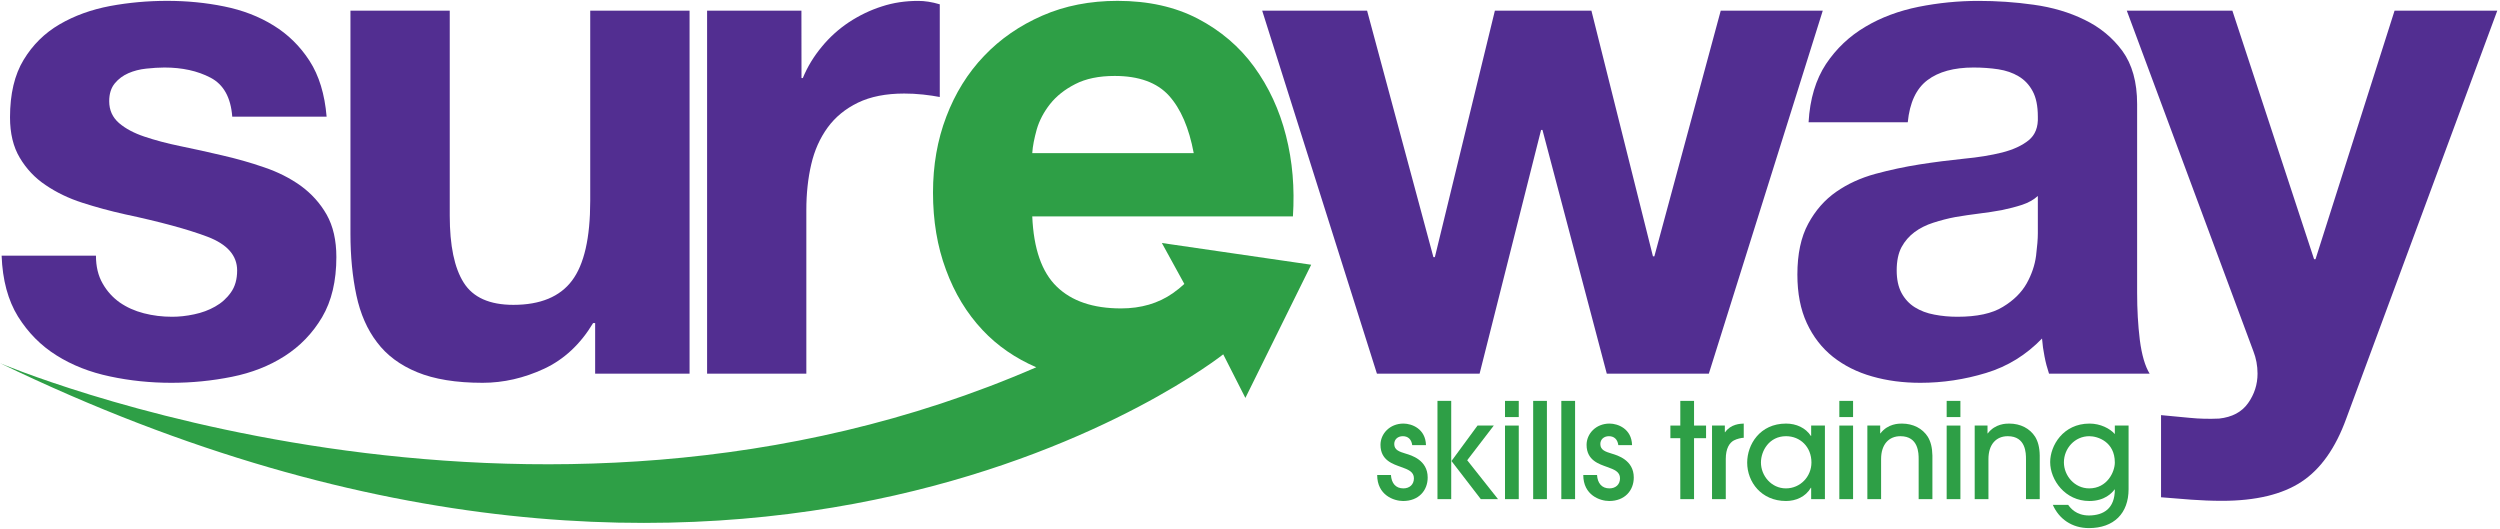 <svg width="850" height="180" viewBox="0 0 850 180" fill="none" xmlns="http://www.w3.org/2000/svg">
<g clip-path="url(#clip0_7_88)">
<path d="M352.503 43.956C353.377 40.97 354.894 38.085 357.018 35.382C359.174 32.67 362.017 30.405 365.585 28.593C369.157 26.744 373.635 25.821 379.005 25.821C387.247 25.821 393.387 28.07 397.433 32.508C401.465 36.97 404.276 43.493 405.869 52.07H350.967C351.108 49.682 351.659 47.008 352.503 43.956ZM395.034 82.619L402.673 96.537C401.532 97.615 400.23 98.673 398.74 99.711C393.83 103.139 387.961 104.862 381.155 104.862C371.647 104.862 364.362 102.378 359.298 97.45C354.195 92.513 351.435 84.561 350.967 73.57H439.595C440.214 64.022 439.469 54.868 437.23 46.108C435.013 37.355 431.381 29.565 426.402 22.708C421.446 15.881 415.04 10.43 407.287 6.368C399.523 2.318 390.41 0.293 379.957 0.293C370.6 0.293 362.084 1.95 354.41 5.307C346.728 8.654 340.11 13.216 334.573 19.03C329.032 24.831 324.752 31.735 321.738 39.671C318.701 47.621 317.221 56.221 317.221 65.485C317.221 75.008 318.665 83.773 321.633 91.727C324.554 99.676 328.695 106.513 334.085 112.238C339.136 117.616 345.224 121.79 352.336 124.871C179.587 199.89 0.03 123.484 0.03 123.484C256.517 247.41 415.899 120.471 415.899 120.471L423.43 135.296L445.805 90.008L395.034 82.619Z" fill="#2E9F46"/>
<path d="M34.89 96.375C36.38 99.013 38.322 101.138 40.686 102.824C43.076 104.484 45.79 105.712 48.904 106.513C52.013 107.315 55.194 107.7 58.537 107.7C60.913 107.7 63.391 107.438 66.005 106.876C68.641 106.327 71.005 105.45 73.134 104.24C75.258 103.063 77.076 101.452 78.482 99.461C79.925 97.463 80.628 94.949 80.628 91.963C80.628 86.852 77.263 83.049 70.531 80.486C63.796 77.947 54.402 75.398 42.38 72.838C37.437 71.733 32.651 70.433 27.995 68.935C23.324 67.436 19.143 65.409 15.523 62.935C11.868 60.51 8.931 57.358 6.727 53.644C4.499 49.923 3.405 45.318 3.405 39.907C3.405 31.946 4.941 25.43 8.035 20.343C11.118 15.243 15.201 11.216 20.256 8.278C25.346 5.307 31.031 3.269 37.401 2.052C43.712 0.878 50.195 0.292 56.866 0.292C63.516 0.292 69.984 0.915 76.228 2.192C82.481 3.455 88.076 5.604 92.995 8.653C97.896 11.667 101.99 15.656 105.229 20.667C108.488 25.704 110.406 32.032 111.05 39.672H78.966C78.482 33.156 76.02 28.732 71.598 26.419C67.166 24.093 61.932 22.956 55.907 22.956C54.033 22.956 51.939 23.095 49.748 23.33C47.519 23.558 45.493 24.084 43.664 24.881C41.846 25.669 40.291 26.82 39.045 28.321C37.776 29.856 37.129 31.87 37.129 34.407C37.129 37.444 38.249 39.907 40.477 41.846C42.675 43.732 45.565 45.269 49.123 46.459C52.694 47.66 56.767 48.758 61.37 49.698C65.974 50.647 70.645 51.669 75.41 52.795C80.285 53.909 85.117 55.261 89.783 56.883C94.438 58.447 98.605 60.559 102.249 63.16C105.889 65.824 108.837 69.07 111.05 72.947C113.269 76.886 114.363 81.698 114.363 87.401C114.363 95.524 112.758 102.338 109.52 107.838C106.266 113.326 102.016 117.715 96.792 121.063C91.563 124.416 85.575 126.764 78.842 128.115C72.114 129.467 65.256 130.155 58.298 130.155C51.143 130.155 44.185 129.44 37.401 127.989C30.558 126.55 24.511 124.175 19.21 120.829C13.878 117.503 9.525 113.063 6.113 107.615C2.724 102.11 0.847 95.2 0.552 86.938H32.625C32.625 90.612 33.376 93.738 34.89 96.375Z" fill="#522E91"/>
<path d="M234.453 127.042V3.616H200.677V68.333C200.677 80.888 198.615 89.925 194.48 95.411C190.377 100.876 183.727 103.651 174.546 103.651C166.468 103.651 160.829 101.137 157.668 96.113C154.496 91.113 152.914 83.511 152.914 73.334V3.616H119.153V79.536C119.153 87.15 119.841 94.139 121.184 100.437C122.523 106.725 124.866 112.063 128.198 116.391C131.505 120.803 136.067 124.176 141.854 126.551C147.638 128.94 155.069 130.154 164.068 130.154C171.208 130.154 178.175 128.542 184.997 125.376C191.794 122.202 197.345 117.014 201.651 109.853H202.349V127.042H234.453Z" fill="#522E91"/>
<path d="M240.411 3.616V127.043H274.155V71.435C274.155 65.858 274.702 60.67 275.817 55.896C276.915 51.133 278.785 46.959 281.399 43.358C284.003 39.792 287.444 36.97 291.722 34.897C296.007 32.832 301.234 31.804 307.432 31.804C309.483 31.804 311.619 31.907 313.826 32.144C316.05 32.393 317.961 32.67 319.524 32.981V1.469C316.836 0.666 314.399 0.306 312.186 0.306C307.901 0.306 303.772 0.889 299.813 2.192C295.855 3.455 292.121 5.267 288.637 7.555C285.153 9.881 282.065 12.653 279.384 15.927C276.681 19.183 274.53 22.707 272.957 26.544H272.51L272.484 3.616H240.411Z" fill="#522E91"/>
<path d="M581.004 127.042L619.744 3.616H585.052L562.481 87.15H562.002L541.078 3.616H508.261L487.853 87.425H487.358L464.808 3.616H429.143L468.153 127.042H503.063L523.967 44.183H524.44L546.307 127.042H581.004Z" fill="#522E91"/>
<path d="M782.52 163.795C789.014 159.517 794.097 152.34 797.727 142.317L849.079 3.617H814.155L787.274 88.135H786.79L759.003 3.617H723.107L766.143 119.403C767.074 121.777 767.563 124.324 767.563 127.041C767.563 130.691 766.491 134.041 764.351 137.064C762.195 140.104 758.925 141.831 754.499 142.317C751.165 142.469 747.823 142.401 744.517 142.066C741.184 141.752 737.923 141.443 734.753 141.144V169.069C738.219 169.366 741.694 169.634 745.098 169.895C748.494 170.131 751.931 170.283 755.421 170.283C766.992 170.283 776.022 168.095 782.52 163.795Z" fill="#522E91"/>
<path d="M692.867 79.314C692.867 81.209 692.659 83.772 692.264 86.938C691.852 90.114 690.789 93.286 689.066 96.375C687.317 99.461 684.635 102.137 680.973 104.337C677.337 106.589 672.184 107.7 665.512 107.7C662.826 107.7 660.236 107.464 657.702 106.975C655.148 106.513 652.948 105.663 651.05 104.484C649.139 103.298 647.619 101.647 646.509 99.586C645.406 97.512 644.875 94.949 644.875 91.949C644.875 88.777 645.406 86.15 646.509 84.047C647.619 81.997 649.104 80.3 650.906 78.947C652.723 77.584 654.888 76.498 657.326 75.721C659.789 74.923 662.278 74.273 664.82 73.798C667.532 73.347 670.22 72.937 672.902 72.61C675.594 72.286 678.157 71.884 680.635 71.435C683.062 70.923 685.378 70.337 687.52 69.637C689.634 68.935 691.43 67.933 692.867 66.635V79.314ZM727.539 115.589C726.915 110.489 726.622 105.163 726.622 99.586V35.383C726.622 27.892 724.925 21.893 721.628 17.343C718.306 12.829 714.025 9.292 708.772 6.743C703.574 4.18 697.748 2.48 691.43 1.606C685.088 0.706 678.834 0.306 672.663 0.306C665.842 0.306 659.097 0.967 652.321 2.317C645.613 3.68 639.551 5.917 634.168 9.133C628.789 12.318 624.352 16.506 620.842 21.755C617.373 27.032 615.364 33.606 614.915 41.581H648.639C649.286 34.909 651.514 30.13 655.32 27.257C659.097 24.392 664.351 22.957 671.001 22.957C674.006 22.957 676.803 23.167 679.428 23.558C682.042 23.967 684.349 24.755 686.323 25.943C688.315 27.12 689.91 28.794 691.071 30.946C692.264 33.107 692.867 36.018 692.867 39.672C693.023 43.209 691.977 45.844 689.784 47.66C687.545 49.483 684.531 50.872 680.745 51.847C676.928 52.795 672.585 53.509 667.658 53.97C662.753 54.474 657.752 55.109 652.697 55.897C647.619 56.697 642.588 57.772 637.611 59.121C632.61 60.487 628.186 62.521 624.32 65.21C620.4 67.933 617.243 71.535 614.791 76.073C612.328 80.61 611.109 86.375 611.109 93.375C611.109 99.752 612.175 105.226 614.318 109.853C616.462 114.489 619.421 118.301 623.227 121.34C627.023 124.324 631.44 126.55 636.543 127.989C641.599 129.44 647.047 130.155 652.948 130.155C660.524 130.155 667.981 129.027 675.277 126.801C682.566 124.592 688.888 120.692 694.29 115.089C694.445 117.164 694.732 119.19 695.137 121.192C695.518 123.215 696.028 125.127 696.664 127.041H730.872C729.305 124.475 728.201 120.692 727.539 115.589Z" fill="#522E91"/>
<path d="M480.155 151.336C479.879 149.3 478.671 148.307 476.963 148.307C475.251 148.307 474.042 149.388 474.042 150.97C474.042 153.051 475.839 153.585 477.905 154.224C479.838 154.808 485.411 156.388 485.411 162.351C485.411 166.771 482.359 170.339 477.052 170.339C473.901 170.339 468.241 168.351 468.241 161.49H472.917C473.094 164.288 474.531 166.05 477.141 166.05C479.254 166.05 480.734 164.742 480.734 162.619C480.734 160.405 478.807 159.642 476.375 158.779C473.678 157.79 469.365 156.565 469.365 151.24C469.365 147.537 472.465 144.016 477.188 144.016C480.014 144.016 484.691 145.78 484.832 151.336H480.155Z" fill="#2E9F46"/>
<path d="M507.885 144.692L498.851 156.483L509.328 169.708H503.479L493.501 156.749H493.414V169.708H488.738V136.301H493.414V156.749H493.501L502.355 144.692H507.885Z" fill="#2E9F46"/>
<path d="M516.378 169.707H511.701V144.692H516.378V169.707ZM516.378 141.804H511.701V136.301H516.378V141.804Z" fill="#2E9F46"/>
<path d="M525.949 169.707H521.278V136.301H525.949V169.707Z" fill="#2E9F46"/>
<path d="M535.527 169.707H530.85V136.301H535.527V169.707Z" fill="#2E9F46"/>
<path d="M550.228 151.336C549.951 149.3 548.742 148.307 547.03 148.307C545.323 148.307 544.114 149.388 544.114 150.97C544.114 153.051 545.906 153.585 547.972 154.224C549.905 154.808 555.483 156.388 555.483 162.351C555.483 166.771 552.426 170.339 547.125 170.339C543.973 170.339 538.313 168.351 538.313 161.49H542.989C543.168 164.288 544.603 166.05 547.212 166.05C549.321 166.05 550.805 164.742 550.805 162.619C550.805 160.405 548.874 159.642 546.447 158.779C543.75 157.79 539.437 156.565 539.437 151.24C539.437 147.537 542.537 144.016 547.255 144.016C550.087 144.016 554.764 145.78 554.899 151.336H550.228Z" fill="#2E9F46"/>
<path d="M575.974 169.707H571.303V148.981H567.933V144.692H571.303V136.301H575.974V144.692H580.062V148.981H575.974V169.707Z" fill="#2E9F46"/>
<path d="M582.088 169.707V144.692H586.447V146.952H586.54C588.513 144.153 591.711 144.064 592.872 144.016V148.844C592.153 148.844 590.628 149.164 589.504 149.75C588.018 150.561 586.764 152.46 586.764 156.027V169.707H582.088Z" fill="#2E9F46"/>
<path d="M607.255 148.307C601.506 148.307 598.722 153.318 598.722 157.247C598.722 161.761 602.267 166.05 607.214 166.05C612.115 166.05 615.89 162.033 615.89 157.247C615.89 151.922 612.063 148.307 607.255 148.307ZM615.795 169.707V165.825H615.706C613.911 168.896 610.625 170.339 607.255 170.339C598.85 170.339 594.044 163.879 594.044 157.288C594.044 151.199 598.314 144.016 607.255 144.016C610.724 144.016 613.911 145.459 615.706 148.216H615.795V144.692H620.472V169.707H615.795Z" fill="#2E9F46"/>
<path d="M630.044 169.707H625.373V144.692H630.044V169.707ZM630.044 141.804H625.373V136.301H630.044V141.804Z" fill="#2E9F46"/>
<path d="M652.343 169.707V156.116C652.343 154.175 652.343 148.307 646.14 148.307C642.23 148.307 639.573 151.064 639.573 156.075V169.707H634.902V144.692H639.266V147.36H639.345C641.864 144.016 645.645 144.016 646.63 144.016C650.499 144.016 653.644 145.686 655.441 148.489C656.43 150.112 656.968 152.1 657.018 154.898V169.707H652.343Z" fill="#2E9F46"/>
<path d="M666.537 169.707H661.866V144.692H666.537V169.707ZM666.537 141.804H661.866V136.301H666.537V141.804Z" fill="#2E9F46"/>
<path d="M688.836 169.707V156.116C688.836 154.175 688.836 148.307 682.635 148.307C678.725 148.307 676.072 151.064 676.072 156.075V169.707H671.397V144.692H675.755V147.36H675.844C678.364 144.016 682.134 144.016 683.128 144.016C686.998 144.016 690.139 145.686 691.941 148.489C692.925 150.112 693.466 152.1 693.509 154.898V169.707H688.836Z" fill="#2E9F46"/>
<path d="M710.364 148.307C705.422 148.307 701.73 152.459 701.73 157.204C701.73 161.713 705.335 166.05 710.323 166.05C716.432 166.05 719.041 160.448 719.041 157.247C719.041 150.204 713.239 148.307 710.364 148.307ZM723.718 166.316C723.718 174.541 718.724 179.552 710.23 179.552C704.428 179.552 700.028 176.392 697.959 171.647H703.174C703.891 172.645 705.823 175.262 710.276 175.262C715.218 175.215 719.041 172.913 719.041 166.412H718.952C718.093 167.582 715.625 170.339 710.364 170.339C702.142 170.339 697.059 163.205 697.059 157.11C697.059 151.555 701.423 144.016 710.453 144.016C714.135 144.016 717.374 145.685 719.041 147.584V144.692H723.718V166.316Z" fill="#2E9F46"/>
</g>
<defs>
<clipPath id="clip0_7_88">
<rect width="850" height="180" fill="white"/>
</clipPath>
</defs>
</svg>
